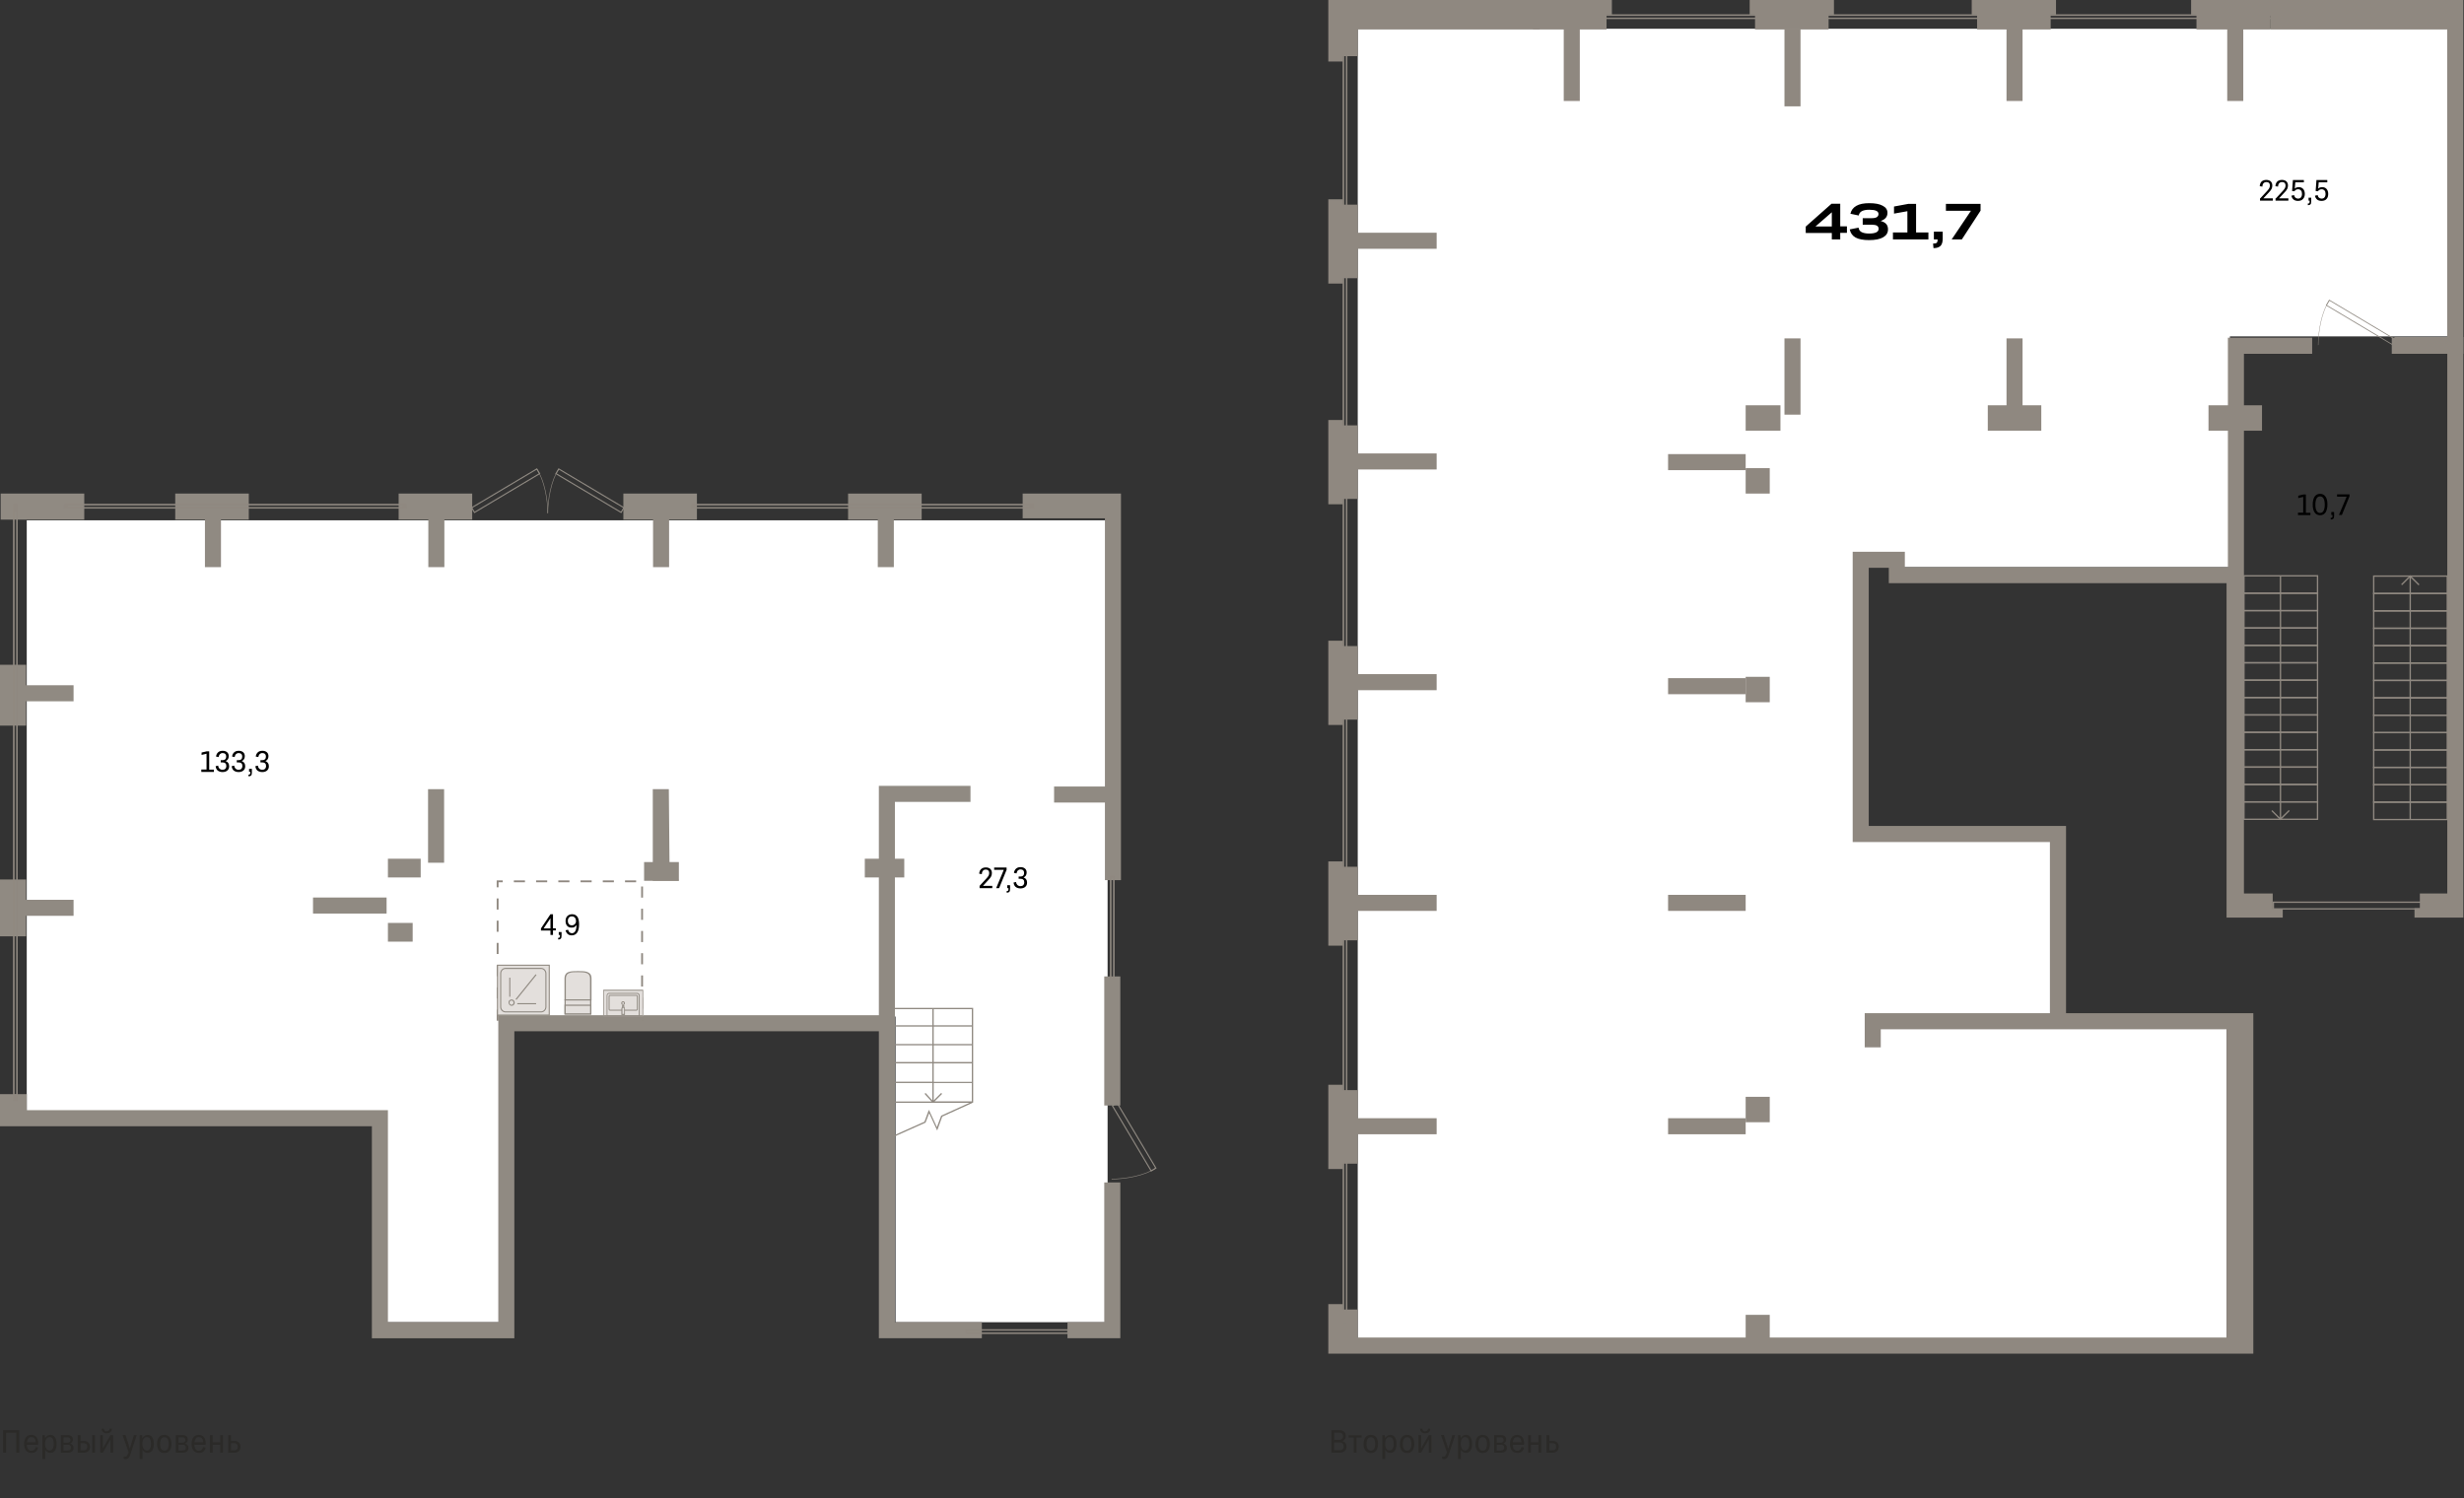 <?xml version="1.0" encoding="utf-8"?>
<!-- Generator: Adobe Illustrator 27.2.0, SVG Export Plug-In . SVG Version: 6.00 Build 0)  -->
<svg version="1.1" id="Layer_1" xmlns="http://www.w3.org/2000/svg" xmlns:xlink="http://www.w3.org/1999/xlink" x="0px" y="0px"
	 viewBox="0 0 1842 1120" style="enable-background:new 0 0 1842 1120;" xml:space="preserve">
<rect x="0" y="0" width="1842" height="1120" fill="#333333" stroke="none"/>
<g id="_x31_-1-2">
	<g id="_x31_-1-2_x5F_2">
		<g id="Group_2204">
			<path id="Vector_929" style="fill:#FFFFFF;" d="M20,389v441.5h269.5v158h84V760h296v228.5H828V389H20z"/>
			<g id="Union">
				<path style="fill:#908A82;" d="M838,369h-73.5v18.5H826V588h-38v12h38v58h12V369z"/>
				<path style="fill:#908A82;" d="M725.5,587.5H657V759H372.5v229.5H290V830H20v-12H0v24h278v158.5h106.5V771H657v229.5h77v-12h-65
					v-389h56.5V587.5z"/>
				<path style="fill:#908A82;" d="M837.5,1000.5V884h-12v104.5H798v12H837.5z"/>
				<path style="fill:#908A82;" d="M837.5,730v96.5h-12V730H837.5z"/>
				<path style="fill:#908A82;" d="M488,658.5V590h12l0.5,54.5l7,14H488z"/>
				<path style="fill:#908A82;" d="M320,590v55h12v-55H320z"/>
				<path style="fill:#908A82;" d="M234,671h55v12h-55V671z"/>
				<path style="fill:#908A82;" d="M19.5,657.5v15.2H55v12H19.5V700H0v-42.5H19.5z"/>
				<path style="fill:#908A82;" d="M19.5,512.2V497H0v45.5h19.5v-18.2H55v-12H19.5z"/>
				<path style="fill:#908A82;" d="M186,388.5h-20.8V424h-12v-35.5H131V369h55V388.5z"/>
				<path style="fill:#908A82;" d="M63,388.5V369H0.5l0,19.5H63z"/>
				<path style="fill:#908A82;" d="M353,388.5h-20.8V424h-12v-35.5H298V369h55V388.5z"/>
				<path style="fill:#908A82;" d="M500.2,388.5H521V369h-55v19.5h22.2V424h12V388.5z"/>
				<path style="fill:#908A82;" d="M689,388.5h-20.8V424h-12v-35.5H634V369h55V388.5z"/>
				<path style="fill:#908A82;" d="M290,642v14h24.5v-14H290z"/>
				<path style="fill:#908A82;" d="M290,690v14h18.5v-14H290z"/>
				<path style="fill:#908A82;" d="M481.5,644.5v14h26v-14H481.5z"/>
				<path style="fill:#908A82;" d="M646.5,642v14H676v-14H646.5z"/>
			</g>
			<path id="Vector" style="fill:#8F8880;stroke:#8F8880;stroke-width:0.5;stroke-miterlimit:22.926;" d="M799,994v3h-77v-3H799z
				 M798.1,996.4v-1.8h-75.3v1.8H798.1z"/>
			<path id="Vector_2" style="fill:#8F8880;stroke:#8F8880;stroke-width:0.5;stroke-miterlimit:22.926;" d="M830,655h3v77h-3V655z
				 M832.4,655.9h-1.8v75.3h1.8V655.9z"/>
			<path id="Vector_3" style="fill:#8F8880;stroke:#8F8880;stroke-width:0.5;stroke-miterlimit:22.926;" d="M773,377v3H517v-3H773z
				 M770,379.4v-1.8H519.6v1.8H770z"/>
			<path id="Vector_4" style="fill:#8F8880;stroke:#8F8880;stroke-width:0.5;stroke-miterlimit:22.926;" d="M304,377v3H48v-3H304z
				 M301,379.4v-1.8H50.6v1.8H301z"/>
			<path id="Vector_5" style="fill:#8F8880;stroke:#8F8880;stroke-width:0.5;stroke-miterlimit:22.926;" d="M10,377h3v446h-3
				L10,377z M12.4,382.3h-1.8l0,436.2h1.8V382.3z"/>
			<g id="Group_2203">
				<g id="Ð_xB4_Ð_xB2_Ð_xB5_Ñ_x80_Ñ_x8C__Ñ_x88_Ð_xB0_Ð_xB1_Ð_xBB_">
					<path id="Vector_26" style="fill:none;stroke:#908A82;stroke-width:0.407;" d="M409.5,383.7c0-10.1-2.5-24.7-8.2-33"/>
					<path id="Rectangle_4" style="fill:none;stroke:#908A82;stroke-width:0.814;" d="M354.7,383.1l-2.1-3.5l48.7-29l2.1,3.5
						L354.7,383.1z"/>
				</g>
				<g id="Ð_xB4_Ð_xB2_Ð_xB5_Ñ_x80_Ñ_x8C__Ñ_x88_Ð_xB0_Ð_xB1_Ð_xBB__x5F_2">
					<path id="Vector_26_x5F_2" style="fill:none;stroke:#908A82;stroke-width:0.407;" d="M409.5,383.7c0-10.1,2.5-24.7,8.2-33"/>
					<path id="Rectangle_4_x5F_2" style="fill:none;stroke:#908A82;stroke-width:0.814;" d="M464.3,383.1l2.1-3.5l-48.7-29
						l-2.1,3.5L464.3,383.1z"/>
				</g>
				<g id="Ð_xB4_Ð_xB2_Ð_xB5_Ñ_x80_Ñ_x8C__Ñ_x88_Ð_xB0_Ð_xB1_Ð_xBB__x5F_3">
					<path id="Vector_26_x5F_3" style="fill:none;stroke:#908A82;stroke-width:0.407;" d="M831,881.5c10.1,0,24.7-2.5,33-8.2"/>
					<path id="Rectangle_4_x5F_3" style="fill:none;stroke:#908A82;stroke-width:0.814;" d="M831.6,826.7l3.5-2.1l29,48.7l-3.5,2.1
						L831.6,826.7z"/>
				</g>
			</g>
			<path id="Vector_648__x28_Stroke_x29_" style="fill-rule:evenodd;clip-rule:evenodd;fill:#908A82;" d="M667.5,753.5h60v70.8
				l-23.1,10.5l-3.8,10.4l-6-13l-2.7,7.1l-24.4,10.9V753.5z M668.5,754.5v12H697v-12H668.5z M698,754.5v12h28.5v-12H698z
				 M726.5,767.5H698v13h28.5V767.5z M726.5,781.5H698V794h28.5V781.5z M726.5,795H698v13.8h28.5V795z M726.5,809.7H698v13l5.6-5.6
				l0.7,0.7l-5.6,5.6h27.8V809.7z M724.7,824.5h-56.2v24.2l22.6-10.1l3.3-8.9l6,13l3.2-8.6L724.7,824.5z M668.5,823.5h27.9l-5.2-5.7
				l0.7-0.7l5.1,5.6v-13h-28.5V823.5z M668.5,808.7H697V795h-28.5V808.7z M668.5,794H697v-12.5h-28.5V794z M668.5,780.5H697v-13
				h-28.5V780.5z"/>
			<path id="Vector_632" style="fill:none;stroke:#8F8880;stroke-width:1.385;stroke-dasharray:8.31,8.31;" d="M372,763.1V658.9
				h108v104.2"/>
			<g id="Ð_xBC_Ð_xB5_Ð_xB1_Ð_xB5_Ð_xBB_Ñ_x8C_">
				<g id="Ñ_x83_Ð_xBD_">
					<path id="Vector_6" style="fill-rule:evenodd;clip-rule:evenodd;fill:#E3DFDC;" d="M441.6,747.6h-19.1v-16c0-5,4.3-5.2,9.5-5.2
						h0.2c5.2,0,9.5,0.2,9.5,5.2V747.6z"/>
					<path id="Vector__x28_Stroke_x29_" style="fill-rule:evenodd;clip-rule:evenodd;fill:#908A82;" d="M442.1,748H422v-16.4
						c0-1.3,0.3-2.4,0.8-3.2c0.5-0.8,1.3-1.4,2.3-1.7c1.8-0.7,4.3-0.7,6.9-0.7h0.2c2.6,0,5.1,0,6.9,0.7c0.9,0.4,1.7,0.9,2.3,1.7
						c0.5,0.8,0.8,1.9,0.8,3.2V748z M441.1,747.1v-15.5c0-1.2-0.3-2.1-0.7-2.7c-0.4-0.6-1-1.1-1.8-1.4c-1.6-0.6-3.9-0.7-6.5-0.7H432
						c-2.6,0-4.9,0-6.5,0.7c-0.8,0.3-1.4,0.7-1.8,1.4c-0.4,0.6-0.7,1.5-0.7,2.7v15.5H441.1z"/>
					<path id="Vector_7" style="fill-rule:evenodd;clip-rule:evenodd;fill:#E3DFDC;" d="M441.6,747.6h-19.1v10.5h19.1V747.6z"/>
					<path id="Vector__x28_Stroke_x29__x5F_2" style="fill-rule:evenodd;clip-rule:evenodd;fill:#908A82;" d="M442.1,758.5H422
						v-11.4h20.1V758.5z M441.1,757.6V748h-18.2v9.6H441.1z"/>
					<path id="Vector_8" style="fill-rule:evenodd;clip-rule:evenodd;fill:#E3DFDC;" d="M441.6,751.5h-19.1v6.5h19.1V751.5z"/>
					<path id="Vector__x28_Stroke_x29__x5F_3" style="fill-rule:evenodd;clip-rule:evenodd;fill:#908A82;" d="M442.1,758.5H422v-7.4
						h20.1V758.5z M441.1,757.6V752h-18.2v5.6H441.1z"/>
				</g>
				<g id="Group_1375">
					<g id="Group_50">
						<path id="Vector_9" style="fill-rule:evenodd;clip-rule:evenodd;fill:#E3DFDC;" d="M451,740h29.8v19.7H451V740z"/>
						<path id="Vector__x28_Stroke_x29__x5F_4" style="fill-rule:evenodd;clip-rule:evenodd;fill:#908A82;" d="M451,759.7h29.8V740
							H451V759.7z M451.5,759v-18.3h28.8V759H451.5z"/>
						<path id="Vector_10" style="fill-rule:evenodd;clip-rule:evenodd;fill:#E3DFDC;" d="M476.4,742.6h-21.1
							c-0.8,0-1.5,0.7-1.5,1.6v15.2h24.1v-15.2C477.8,743.3,477.2,742.6,476.4,742.6z"/>
						<path id="Vector__x28_Stroke_x29__x5F_5" style="fill-rule:evenodd;clip-rule:evenodd;fill:#908A82;" d="M453.5,759.7h24.7
							v-15.5c0-1-0.8-1.9-1.8-1.9h-21.1c-1,0-1.8,0.9-1.8,1.9V759.7z M454.1,759v-14.8c0-0.6,0.5-1.2,1.1-1.2h21.1
							c0.6,0,1.2,0.6,1.2,1.2V759H454.1z"/>
						<path id="Vector_11" style="fill-rule:evenodd;clip-rule:evenodd;fill:#E3DFDC;" d="M456,755.1h19.8c0.3,0,0.6-0.2,0.6-0.6
							v-9.8c0-0.4-0.2-0.6-0.6-0.6H456c-0.3,0-0.6,0.2-0.6,0.6v9.8C455.3,754.9,455.6,755.1,456,755.1z"/>
						<path id="Vector__x28_Stroke_x29__x5F_6" style="fill-rule:evenodd;clip-rule:evenodd;fill:#908A82;" d="M455.7,754.7
							C455.7,754.7,455.7,754.7,455.7,754.7L455.7,754.7l0-9.9c0-0.1,0-0.2,0.1-0.2c0,0,0.1-0.1,0.2-0.1h19.8c0.1,0,0.1,0,0.2,0.1
							c0,0,0.1,0.1,0.1,0.2v9.8c0,0.1,0,0.2-0.1,0.2c0,0-0.1,0.1-0.2,0.1H456C455.9,754.8,455.8,754.8,455.7,754.7
							C455.7,754.7,455.7,754.7,455.7,754.7C455.7,754.7,455.7,754.7,455.7,754.7C455.7,754.7,455.7,754.7,455.7,754.7
							C455.7,754.7,455.7,754.7,455.7,754.7z M455.3,755.3c0.2,0.2,0.4,0.3,0.7,0.3h19.8c0.3,0,0.5-0.1,0.7-0.3
							c0.2-0.2,0.3-0.4,0.3-0.7v-9.8c0-0.3-0.1-0.5-0.3-0.7c-0.2-0.2-0.4-0.3-0.7-0.3H456c-0.3,0-0.5,0.1-0.7,0.3
							c-0.2,0.2-0.3,0.4-0.3,0.7v9.7C455,754.8,455.1,755.1,455.3,755.3z"/>
						<path id="Vector_12" style="fill-rule:evenodd;clip-rule:evenodd;fill:#E3DFDC;" d="M465.3,752h1v6.3h-1V752z"/>
						<path id="Vector__x28_Stroke_x29__x5F_7" style="fill-rule:evenodd;clip-rule:evenodd;fill:#908A82;" d="M465,758.6h1.7v-7
							H465V758.6z M465.6,757.9v-5.5h0.3v5.5H465.6z"/>
						<path id="Vector_13" style="fill-rule:evenodd;clip-rule:evenodd;fill:#E3DFDC;" d="M465.9,753.1c0.6,0,1,0.5,1,1.1v4.2h-2
							v-4.2C464.8,753.6,465.3,753.1,465.9,753.1z"/>
						<path id="Vector__x28_Stroke_x29__x5F_8" style="fill-rule:evenodd;clip-rule:evenodd;fill:#908A82;" d="M464.6,758.8h2.6
							v-4.6c0-0.8-0.6-1.4-1.4-1.4c-0.7,0-1.4,0.6-1.3,1.5V758.8z M465.3,758v-3.9l0,0c-0.1-0.3,0.2-0.7,0.6-0.7
							c0.4,0,0.7,0.3,0.7,0.7v3.9H465.3z"/>
						<path id="Vector_14" style="fill-rule:evenodd;clip-rule:evenodd;fill:#E3DFDC;" d="M466.8,750c0-0.6-0.5-1.1-1-1.1
							c-0.6,0-1,0.5-1,1.1c0,0.6,0.5,1.1,1,1.1C466.5,751.1,466.8,750.6,466.8,750z"/>
						<path id="Vector__x28_Stroke_x29__x5F_9" style="fill-rule:evenodd;clip-rule:evenodd;fill:#908A82;" d="M465.8,750.7
							c-0.4,0-0.7-0.3-0.7-0.7c0-0.4,0.3-0.7,0.7-0.7c0.4,0,0.7,0.3,0.7,0.7c0,0.2-0.1,0.4-0.2,0.5
							C466.2,750.6,466,750.7,465.8,750.7z M464.4,750c0,0.8,0.6,1.4,1.4,1.4c0.4,0,0.8-0.2,1-0.4c0.2-0.3,0.4-0.6,0.4-1
							c0-0.8-0.6-1.4-1.4-1.4C465,748.5,464.4,749.2,464.4,750z"/>
					</g>
				</g>
				<g id="Ð_xB4_Ñ_x83_Ñ_x88_Ð_xB5_Ð_xB2_Ð_xB0_Ñ_x8F_">
					<path id="Vector_15" style="fill-rule:evenodd;clip-rule:evenodd;fill:#E3DFDC;" d="M410.6,758.9v-37.3h-38.7v37.3H410.6z"/>
					<path id="Vector__x28_Stroke_x29__x5F_10" style="fill-rule:evenodd;clip-rule:evenodd;fill:#908A82;" d="M371.5,759.3v-38.1
						H411v38.1H371.5z M372.3,758.5h37.9V722h-37.9V758.5z"/>
					<path id="Vector_16" style="fill-rule:evenodd;clip-rule:evenodd;fill:#E3DFDC;" d="M374.3,752.7v-24.9c0-2.1,1.7-3.8,3.6-3.8
						h26.6c1.9,0,3.6,1.7,3.6,3.8v24.9c0,2.1-1.7,3.8-3.6,3.8h-26.6C375.9,756.5,374.3,754.9,374.3,752.7z"/>
					<path id="Vector__x28_Stroke_x29__x5F_11" style="fill-rule:evenodd;clip-rule:evenodd;fill:#908A82;" d="M374.7,752.7
						c0,1.9,1.5,3.4,3.2,3.4h26.6c1.7,0,3.2-1.4,3.2-3.4v-24.9c0-1.8-1.5-3.4-3.2-3.4h-26.6c-1.7,0-3.2,1.4-3.2,3.4V752.7z
						 M377.9,756.9c-2.2,0-4-1.8-4-4.2v-24.9c0-2.3,1.8-4.2,4-4.2h26.6c2.2,0,4,2,4,4.2v24.9c0,2.3-1.8,4.2-4,4.2H377.9z"/>
					<path id="Vector__x28_Stroke_x29__x5F_12" style="fill-rule:evenodd;clip-rule:evenodd;fill:#908A82;" d="M381.3,748.5
						c-0.3,0.3-0.4,0.6-0.4,1.1l0,0v0c0,0.8,0.7,1.6,1.5,1.6s1.5-0.8,1.5-1.6c0-0.9-0.7-1.6-1.5-1.6
						C382,748,381.6,748.2,381.3,748.5z M380.8,747.9c0.4-0.4,1-0.7,1.7-0.7c1.2,0,2.3,1.1,2.3,2.4c0,1.3-1.1,2.4-2.3,2.4
						c-1.2,0-2.3-1.1-2.3-2.4C380.1,748.9,380.3,748.3,380.8,747.9z"/>
					<path id="Vector__x28_Stroke_x29__x5F_13" style="fill-rule:evenodd;clip-rule:evenodd;fill:#908A82;" d="M386.7,750h14.1v0.8
						h-14.1V750z"/>
					<path id="Vector__x28_Stroke_x29__x5F_14" style="fill-rule:evenodd;clip-rule:evenodd;fill:#908A82;" d="M381.5,730.9v14.3
						h-0.8v-14.3H381.5z"/>
					<path id="Vector__x28_Stroke_x29__x5F_15" style="fill-rule:evenodd;clip-rule:evenodd;fill:#908A82;" d="M385.4,747l15-18.6
						l0.7,0.5l-15,18.6L385.4,747z"/>
				</g>
			</g>
		</g>
		<g id="Ñ_x80_Ð_xB0_Ð·Ð_xBC_Ð_xB5_Ñ_x80_Ñ_x8B_">
			<path id="_x31_33_x2C_3" d="M150.5,577v-1.7h3.9v-11.8l-3.7,0.9v-1.8l3.8-0.9h1.9v13.7h3.5v1.7H150.5z M171.3,572.8
				c0,1.4-0.4,2.4-1.3,3.2s-2.1,1.2-3.6,1.2c-1.5,0-2.7-0.4-3.6-1.1c-0.9-0.7-1.4-1.8-1.6-3.3l1.9-0.4c0.1,1,0.5,1.8,1,2.3
				c0.6,0.5,1.3,0.8,2.2,0.8c0.9,0,1.6-0.2,2.1-0.7c0.5-0.5,0.8-1.2,0.8-2.1c0-0.9-0.2-1.6-0.7-2c-0.5-0.5-1.2-0.7-2-0.7H165v-1.7
				h1.5c0.8,0,1.4-0.2,1.9-0.7c0.5-0.5,0.7-1.1,0.7-2c0-0.8-0.2-1.4-0.7-1.9c-0.5-0.5-1.1-0.7-2-0.7c-0.8,0-1.5,0.3-2,0.8
				c-0.5,0.5-0.8,1.3-1,2.2l-1.9-0.4c0.2-1.4,0.7-2.4,1.6-3.2c0.9-0.8,2-1.1,3.4-1.1c1.4,0,2.5,0.4,3.3,1.1c0.8,0.7,1.2,1.7,1.2,2.9
				c0,0.9-0.2,1.7-0.6,2.3c-0.4,0.6-1,1.1-1.7,1.4C170.4,569.6,171.3,570.9,171.3,572.8z M183.3,572.8c0,1.4-0.4,2.4-1.3,3.2
				c-0.9,0.8-2.1,1.2-3.6,1.2c-1.5,0-2.7-0.4-3.6-1.1c-0.9-0.7-1.4-1.8-1.6-3.3l1.9-0.4c0.1,1,0.5,1.8,1,2.3
				c0.6,0.5,1.3,0.8,2.2,0.8c0.9,0,1.6-0.2,2.1-0.7c0.5-0.5,0.8-1.2,0.8-2.1c0-0.9-0.2-1.6-0.7-2c-0.5-0.5-1.2-0.7-2-0.7H177v-1.7
				h1.5c0.8,0,1.4-0.2,1.9-0.7c0.5-0.5,0.7-1.1,0.7-2c0-0.8-0.2-1.4-0.7-1.9c-0.5-0.5-1.1-0.7-2-0.7c-0.8,0-1.5,0.3-2,0.8
				c-0.5,0.5-0.8,1.3-1,2.2l-1.9-0.4c0.2-1.4,0.7-2.4,1.6-3.2c0.9-0.8,2-1.1,3.4-1.1c1.4,0,2.5,0.4,3.3,1.1c0.8,0.7,1.2,1.7,1.2,2.9
				c0,0.9-0.2,1.7-0.6,2.3c-0.4,0.6-1,1.1-1.7,1.4C182.4,569.6,183.3,570.9,183.3,572.8z M186.2,574.8h2.1v2.8
				c0,1.1-0.2,1.8-0.6,2.2c-0.4,0.4-1,0.6-1.9,0.6l-0.1-1.2c0.5,0,0.9-0.1,1.1-0.3c0.2-0.2,0.3-0.6,0.3-1.2V577h-0.9V574.8z
				 M201,572.8c0,1.4-0.4,2.4-1.3,3.2c-0.9,0.8-2.1,1.2-3.6,1.2c-1.5,0-2.7-0.4-3.6-1.1c-0.9-0.7-1.4-1.8-1.6-3.3l1.9-0.4
				c0.1,1,0.5,1.8,1,2.3c0.6,0.5,1.3,0.8,2.2,0.8c0.9,0,1.6-0.2,2.1-0.7c0.5-0.5,0.8-1.2,0.8-2.1c0-0.9-0.2-1.6-0.7-2
				c-0.5-0.5-1.2-0.7-2-0.7h-1.5v-1.7h1.5c0.8,0,1.4-0.2,1.9-0.7c0.5-0.5,0.7-1.1,0.7-2c0-0.8-0.2-1.4-0.7-1.9
				c-0.5-0.5-1.1-0.7-2-0.7c-0.8,0-1.5,0.3-2,0.8c-0.5,0.5-0.8,1.3-1,2.2l-1.9-0.4c0.2-1.4,0.7-2.4,1.6-3.2c0.9-0.8,2-1.1,3.4-1.1
				c1.4,0,2.5,0.4,3.3,1.1c0.8,0.7,1.2,1.7,1.2,2.9c0,0.9-0.2,1.7-0.6,2.3c-0.4,0.6-1,1.1-1.7,1.4C200.1,569.6,201,570.9,201,572.8z
				"/>
			<path id="_x34__x2C_9" d="M413.4,699h-1.9v-3.3h-7.1v-1.6l7.1-10.6h1.9v10.5h2.1v1.6h-2.1V699z M406.4,694.1h5.1v-7.6
				L406.4,694.1z M417.7,696.8h2.1v2.8c0,1.1-0.2,1.8-0.6,2.2c-0.4,0.4-1,0.6-1.9,0.6l-0.1-1.2c0.5,0,0.9-0.1,1.1-0.3
				c0.2-0.2,0.3-0.6,0.3-1.2V699h-0.9V696.8z M432.9,691.1c0,2.7-0.5,4.7-1.4,6.1c-1,1.4-2.3,2.1-4.1,2.1c-1.2,0-2.2-0.3-3-1
				c-0.8-0.7-1.3-1.6-1.6-2.8l1.9-0.4c0.2,0.8,0.5,1.4,1,1.9c0.5,0.4,1.1,0.7,1.8,0.7c2.3,0,3.4-2.1,3.5-6.2
				c-0.4,0.6-0.9,1.1-1.5,1.5c-0.6,0.4-1.4,0.5-2.2,0.5c-1.4,0-2.5-0.4-3.3-1.3c-0.8-0.9-1.2-2.1-1.2-3.6c0-1.5,0.4-2.8,1.3-3.7
				c0.9-0.9,2.1-1.4,3.6-1.4c1.8,0,3.1,0.7,4,2C432.5,686.7,432.9,688.6,432.9,691.1z M427.5,685.1c-0.9,0-1.6,0.3-2.2,0.9
				c-0.5,0.6-0.8,1.4-0.8,2.4c0,1.1,0.3,1.9,0.8,2.5c0.5,0.6,1.3,0.9,2.2,0.9c0.9,0,1.6-0.3,2.2-0.9c0.6-0.6,0.9-1.3,0.9-2.2
				c0-1.1-0.3-2-0.8-2.6C429.2,685.4,428.4,685.1,427.5,685.1z"/>
			<path id="_x32_7_x2C_3" d="M732.3,662.3l5-5.4c0.8-0.9,1.4-1.6,1.7-2.2c0.3-0.6,0.5-1.3,0.5-2c0-0.8-0.2-1.4-0.7-1.9
				c-0.4-0.5-1.1-0.7-1.9-0.7c-0.9,0-1.6,0.3-2.1,0.9c-0.5,0.6-0.8,1.4-0.8,2.5l-2-0.3c0.1-1.5,0.6-2.7,1.5-3.5
				c0.9-0.8,2.1-1.2,3.5-1.2c1.4,0,2.5,0.4,3.3,1.1c0.8,0.8,1.2,1.8,1.2,3.1c0,1-0.2,1.8-0.6,2.6c-0.4,0.8-1.2,1.8-2.3,2.9l-3.8,4.1
				h7v1.7h-9.5V662.3z M752.5,650.3l-5.6,13.7h-2.2l5.7-13.7h-7.2v-1.7h9.3V650.3z M753,661.8h2.1v2.8c0,1.1-0.2,1.8-0.6,2.2
				c-0.4,0.4-1,0.6-1.9,0.6l-0.1-1.2c0.5,0,0.9-0.1,1.1-0.3c0.2-0.2,0.3-0.6,0.3-1.2V664H753V661.8z M767.8,659.8
				c0,1.4-0.4,2.4-1.3,3.2c-0.9,0.8-2.1,1.2-3.6,1.2c-1.5,0-2.7-0.4-3.6-1.1c-0.9-0.7-1.4-1.8-1.6-3.3l1.9-0.4c0.1,1,0.5,1.8,1,2.3
				c0.6,0.5,1.3,0.8,2.2,0.8c0.9,0,1.6-0.2,2.1-0.7c0.5-0.5,0.8-1.2,0.8-2.1c0-0.9-0.2-1.6-0.7-2c-0.5-0.5-1.2-0.7-2-0.7h-1.5v-1.7
				h1.5c0.8,0,1.4-0.2,1.9-0.7c0.5-0.5,0.7-1.1,0.7-2c0-0.8-0.2-1.4-0.7-1.9c-0.5-0.5-1.1-0.7-2-0.7c-0.8,0-1.5,0.3-2,0.8
				c-0.5,0.5-0.8,1.3-1,2.2l-1.9-0.4c0.2-1.4,0.7-2.4,1.6-3.2c0.9-0.8,2-1.1,3.4-1.1c1.4,0,2.5,0.4,3.3,1.1c0.8,0.7,1.2,1.7,1.2,2.9
				c0,0.9-0.2,1.7-0.6,2.3c-0.4,0.6-1,1.1-1.7,1.4C766.9,656.6,767.8,657.9,767.8,659.8z"/>
		</g>
	</g>
	<g id="_x31_-1-2_x5F_3">
		<path id="Vector_930" style="fill:#FFFFFF;" d="M1829.5,21.5H1018h-3v979h649.5V769h-132v-9.5V627h-147V424H1667V251.5h162.5V21.5
			z"/>
		<path id="Union_2" style="fill-rule:evenodd;clip-rule:evenodd;fill:#8F8880;" d="M1841.5,252H1790v12h39.5v404H1809v11h-4v7h24.5
			h11.5h0.5V252z"/>
		<rect id="Rectangle_467" x="1699.5" y="674.5" style="fill:none;stroke:#8F8880;" width="112" height="5"/>
		<g id="Group_2267">
			<rect id="Rectangle_357" x="1677.5" y="599.5" style="fill:none;stroke:#8F8880;" width="55" height="13"/>
			<rect id="Rectangle_358" x="1677.5" y="586.5" style="fill:none;stroke:#8F8880;" width="55" height="13"/>
			<rect id="Rectangle_359" x="1677.5" y="573.5" style="fill:none;stroke:#8F8880;" width="55" height="13"/>
			<rect id="Rectangle_360" x="1677.5" y="560.5" style="fill:none;stroke:#8F8880;" width="55" height="13"/>
			<rect id="Rectangle_361" x="1677.5" y="547.5" style="fill:none;stroke:#8F8880;" width="55" height="13"/>
			<rect id="Rectangle_362" x="1677.5" y="534.5" style="fill:none;stroke:#8F8880;" width="55" height="13"/>
			<rect id="Rectangle_363" x="1677.5" y="521.5" style="fill:none;stroke:#8F8880;" width="55" height="13"/>
			<rect id="Rectangle_364" x="1677.5" y="508.5" style="fill:none;stroke:#8F8880;" width="55" height="13"/>
			<rect id="Rectangle_365" x="1677.5" y="495.5" style="fill:none;stroke:#8F8880;" width="55" height="13"/>
			<rect id="Rectangle_366" x="1677.5" y="482.5" style="fill:none;stroke:#8F8880;" width="55" height="13"/>
			<rect id="Rectangle_367" x="1677.5" y="469.5" style="fill:none;stroke:#8F8880;" width="55" height="13"/>
			<rect id="Rectangle_368" x="1677.5" y="456.5" style="fill:none;stroke:#8F8880;" width="55" height="13"/>
			<rect id="Rectangle_369" x="1677.5" y="443.5" style="fill:none;stroke:#8F8880;" width="55" height="13"/>
			<rect id="Rectangle_370" x="1677.5" y="430.5" style="fill:none;stroke:#8F8880;" width="55" height="13"/>
			<path id="Vector_838__x28_Stroke_x29_" style="fill-rule:evenodd;clip-rule:evenodd;fill:#8F8880;" d="M1704.8,613.2l6.9-6.9
				l-0.7-0.7l-5.7,5.6V431h-1v180.3l-5.6-5.6l-0.7,0.7L1704.8,613.2z"/>
		</g>
		<g id="Group_2268">
			<rect id="Rectangle_357_x5F_2" x="1774.5" y="430.7" style="fill:none;stroke:#8F8880;" width="55" height="13"/>
			<rect id="Rectangle_358_x5F_2" x="1774.5" y="443.7" style="fill:none;stroke:#8F8880;" width="55" height="13"/>
			<rect id="Rectangle_359_x5F_2" x="1774.5" y="456.7" style="fill:none;stroke:#8F8880;" width="55" height="13"/>
			<rect id="Rectangle_360_x5F_2" x="1774.5" y="469.7" style="fill:none;stroke:#8F8880;" width="55" height="13"/>
			<rect id="Rectangle_361_x5F_2" x="1774.5" y="482.7" style="fill:none;stroke:#8F8880;" width="55" height="13"/>
			<rect id="Rectangle_362_x5F_2" x="1774.5" y="495.7" style="fill:none;stroke:#8F8880;" width="55" height="13"/>
			<rect id="Rectangle_363_x5F_2" x="1774.5" y="508.7" style="fill:none;stroke:#8F8880;" width="55" height="13"/>
			<rect id="Rectangle_364_x5F_2" x="1774.5" y="521.7" style="fill:none;stroke:#8F8880;" width="55" height="13"/>
			<rect id="Rectangle_365_x5F_2" x="1774.5" y="534.7" style="fill:none;stroke:#8F8880;" width="55" height="13"/>
			<rect id="Rectangle_366_x5F_2" x="1774.5" y="547.7" style="fill:none;stroke:#8F8880;" width="55" height="13"/>
			<rect id="Rectangle_367_x5F_2" x="1774.5" y="560.7" style="fill:none;stroke:#8F8880;" width="55" height="13"/>
			<rect id="Rectangle_368_x5F_2" x="1774.5" y="573.7" style="fill:none;stroke:#8F8880;" width="55" height="13"/>
			<rect id="Rectangle_369_x5F_2" x="1774.5" y="586.7" style="fill:none;stroke:#8F8880;" width="55" height="13"/>
			<rect id="Rectangle_370_x5F_2" x="1774.5" y="599.7" style="fill:none;stroke:#8F8880;" width="55" height="13"/>
			<path id="Vector_838__x28_Stroke_x29__x5F_2" style="fill-rule:evenodd;clip-rule:evenodd;fill:#8F8880;" d="M1801.8,430l6.9,6.9
				l-0.7,0.7l-5.7-5.6v180.3h-1V431.9l-5.6,5.6l-0.7-0.7L1801.8,430z"/>
		</g>
		<g id="Vector_17">
			<path style="fill:#8F8880;" d="M1331,303h-26v19h26V303z"/>
			<path style="fill:#8F8880;" d="M1305,350h18v19h-18V350z"/>
			<path style="fill:#8F8880;" d="M1305,506h18v19h-18V506z"/>
			<path style="fill:#8F8880;" d="M1323,820h-18v19h18V820z"/>
			<path style="fill:#8F8880;" d="M1305,983h18v19h-18V983z"/>
			<path style="fill:#8F8880;" d="M1486,303h40v19h-40V303z"/>
			<path style="fill:#8F8880;" d="M1691,303h-40v19h40V303z"/>
			<path style="fill:#8F8880;" d="M1205,0v11h-4v11h-55V11h-4V0H1205z"/>
			<path style="fill:#8F8880;" d="M1829.5,252.5V22H1697V11h-4V0h148.5v264.5H1788v-12H1829.5z"/>
			<path style="fill:#8F8880;" d="M1728.5,252.5v12h-51V668h21.5v11.5h7.5v6.5h-42V436H1412v-11.5h-15v193h147.5v140h140V1012H993
				v-37h11v4h11v21h649.5V769.5H1406V783h-12v-25.5h138.5v-128H1385v-217h39V424h241.5V252.5H1728.5z"/>
			<path style="fill:#8F8880;" d="M1500,310v-57h12v57H1500z"/>
			<path style="fill:#8F8880;" d="M1334,253v57h12v-57H1334z"/>
			<path style="fill:#8F8880;" d="M1305,351.5h-58v-12h58V351.5z"/>
			<path style="fill:#8F8880;" d="M1015,153v21h59v12h-59v22h-11v4h-11v-63h11v4H1015z"/>
			<path style="fill:#8F8880;" d="M1015,339v-21h-11v-4h-11v63h11v-4h11v-22h59v-12H1015z"/>
			<path style="fill:#8F8880;" d="M1015,483v21h59v12h-59v22h-11v4h-11v-63h11v4H1015z"/>
			<path style="fill:#8F8880;" d="M1015,669v-21h-11v-4h-11v63h11v-4h11v-22h59v-12H1015z"/>
			<path style="fill:#8F8880;" d="M1015,815v21h59v12h-59v22h-11v4h-11v-63h11v4H1015z"/>
			<path style="fill:#8F8880;" d="M1305,519h-58v-12h58V519z"/>
			<path style="fill:#8F8880;" d="M1247,681h58v-12h-58V681z"/>
			<path style="fill:#8F8880;" d="M1305,848h-58v-12h58V848z"/>
			<path style="fill:#8F8880;" d="M1371,11V0h-63v11h4v11h55V11H1371z"/>
			<path style="fill:#8F8880;" d="M1537,0v11h-4v11h-55V11h-4V0H1537z"/>
			<path style="fill:#8F8880;" d="M1701,11V0h-63v11h4v11h55V11H1701z"/>
			<path style="fill:#8F8880;" d="M1015,42V22h136V11h4V0H993v46h11v-4H1015z"/>
			<path style="fill:#8F8880;" d="M1334,21.5v58h12v-58H1334z"/>
			<path style="fill:#8F8880;" d="M1500,75.5v-57h12v57H1500z"/>
			<path style="fill:#8F8880;" d="M1665,75.5v-57h12v57H1665z"/>
			<path style="fill:#8F8880;" d="M1169,75.5v-57h12v57H1169z"/>
		</g>
		<path id="Vector_18" style="fill:#8F8880;stroke:#8F8880;stroke-width:0.5;stroke-miterlimit:22.926;" d="M1785,14v-3l-726,0v3
			L1785,14z M1782,11.6v1.8l-720.5,0v-1.8L1782,11.6z"/>
		<path id="Vector_19" style="fill:#8F8880;stroke:#8F8880;stroke-width:0.5;stroke-miterlimit:22.926;" d="M1007,34h-3v955h3V34z
			 M1004.6,37.9h1.8v947.7h-1.8V37.9z"/>
		<g id="Ð_xB4_Ð_xB2_Ð_xB5_Ñ_x80_Ñ_x8C__Ñ_x88_Ð_xB0_Ð_xB1_Ð_xBB__x5F_4">
			<path id="Vector_26_x5F_4" style="fill:none;stroke:#908A82;stroke-width:0.3;" d="M1733,258c0-10.2,2.5-24.9,8.3-33.2"/>
			<path id="Rectangle_4_x5F_4" style="fill:none;stroke:#908A82;stroke-width:0.6;" d="M1788.4,257.6l2.2-3.8l-49.3-29.4l-2.2,3.8
				L1788.4,257.6z"/>
		</g>
		<path id="_x34_31_x2C_7" d="M1375.7,179h-6.3v-4.8h-19.5v-4.8l19.3-17.1h6.5v16.9h5v4.9h-5V179z M1357.2,169.3h12.2v-10.6
			L1357.2,169.3z M1411.4,171.5c0,2.6-1.2,4.5-3.6,5.9c-2.4,1.4-5.9,2.1-10.5,2.1c-4.4,0-7.7-0.6-10.1-1.9c-2.4-1.3-3.8-3.3-4.4-6.1
			l6.6-1.3c0.2,1.5,0.9,2.6,2.2,3.3c1.3,0.7,3.2,1.1,5.7,1.1c4.7,0,7.1-1.2,7.1-3.5c0-2.1-1.6-3.1-4.9-3.1h-7v-4.9h7
			c1.6,0,2.8-0.3,3.6-0.8c0.8-0.6,1.2-1.3,1.2-2.3c0-2.2-2.3-3.2-7-3.2c-2.4,0-4.2,0.4-5.5,1.1c-1.3,0.7-2,1.8-2.3,3.2l-6.2-1.3
			c0.6-2.6,2-4.5,4.4-5.9s5.6-2,9.7-2c4.3,0,7.7,0.6,10,1.9c2.4,1.2,3.6,3,3.6,5.3c0,3-1.7,5-5.1,6.1c1.8,0.5,3.2,1.2,4.1,2.2
			C1411,168.5,1411.4,169.8,1411.4,171.5z M1415.1,179v-5.2h10.8v-15.9l-10,1.8v-5.3l10.8-2h5.7v21.4h9.2v5.2H1415.1z M1445.8,173.2
			h6.5v5.1c0,2.5-0.5,4.4-1.6,5.5s-2.8,1.7-5.3,1.7l-0.3-3.4c1.4,0,2.3-0.2,2.7-0.6c0.5-0.4,0.7-1.3,0.7-2.5h-2.8V173.2z
			 M1480.6,157.5l-14,21.5h-7.6l14.4-21.4h-18.7v-5.2h25.9V157.5z"/>
		<path id="_x32_25_x2C_5" d="M1689.7,148.3l5-5.4c0.8-0.9,1.4-1.6,1.7-2.2c0.3-0.6,0.5-1.3,0.5-2c0-0.8-0.2-1.4-0.7-1.9
			c-0.4-0.5-1.1-0.7-1.9-0.7c-0.9,0-1.6,0.3-2.2,0.9c-0.5,0.6-0.8,1.4-0.8,2.5l-2-0.3c0.1-1.5,0.6-2.7,1.4-3.5
			c0.9-0.8,2.1-1.2,3.5-1.2c1.4,0,2.5,0.4,3.3,1.1c0.8,0.8,1.2,1.8,1.2,3.1c0,1-0.2,1.8-0.6,2.6c-0.4,0.8-1.2,1.8-2.3,2.9l-3.8,4.1
			h7.1v1.7h-9.6V148.3z M1701.4,148.3l5-5.4c0.8-0.9,1.4-1.6,1.7-2.2c0.3-0.6,0.5-1.3,0.5-2c0-0.8-0.2-1.4-0.7-1.9
			c-0.4-0.5-1.1-0.7-1.9-0.7c-0.9,0-1.6,0.3-2.2,0.9c-0.5,0.6-0.8,1.4-0.8,2.5l-2-0.3c0.1-1.5,0.6-2.7,1.4-3.5
			c0.9-0.8,2.1-1.2,3.5-1.2c1.4,0,2.5,0.4,3.3,1.1c0.8,0.8,1.2,1.8,1.2,3.1c0,1-0.2,1.8-0.6,2.6c-0.4,0.8-1.2,1.8-2.3,2.9l-3.8,4.1
			h7v1.7h-9.6V148.3z M1717.9,150.2c-1.3,0-2.4-0.3-3.3-1c-0.8-0.7-1.4-1.6-1.6-2.9l2-0.4c0.2,0.8,0.5,1.5,1,1.9
			c0.5,0.4,1.2,0.7,1.9,0.7c0.9,0,1.7-0.3,2.2-0.9c0.5-0.6,0.8-1.5,0.8-2.6c0-1.1-0.2-2-0.8-2.6s-1.2-0.9-2.1-0.9
			c-1.2,0-2.1,0.5-2.8,1.5l-1.7-0.2l0.6-8.2h8.2v1.7h-6.4l-0.4,4.7c0.8-0.7,1.8-1.1,3-1.1c1.4,0,2.5,0.5,3.3,1.4
			c0.8,0.9,1.2,2.2,1.2,3.7c0,1.6-0.5,2.9-1.4,3.8C1720.7,149.8,1719.4,150.2,1717.9,150.2z M1725.7,147.8h2.1v2.8
			c0,1.1-0.2,1.8-0.6,2.2c-0.4,0.4-1,0.6-1.9,0.6l-0.1-1.2c0.5,0,0.9-0.1,1.1-0.3c0.2-0.2,0.3-0.6,0.3-1.2V150h-0.8V147.8z
			 M1735.5,150.2c-1.3,0-2.4-0.3-3.3-1c-0.8-0.7-1.4-1.6-1.6-2.9l2-0.4c0.2,0.8,0.5,1.5,1,1.9c0.5,0.4,1.2,0.7,1.9,0.7
			c1,0,1.7-0.3,2.2-0.9c0.5-0.6,0.8-1.5,0.8-2.6c0-1.1-0.2-2-0.8-2.6s-1.2-0.9-2.1-0.9c-1.2,0-2.1,0.5-2.8,1.5l-1.7-0.2l0.6-8.2h8.1
			v1.7h-6.4l-0.4,4.7c0.8-0.7,1.8-1.1,3-1.1c1.4,0,2.5,0.5,3.3,1.4c0.8,0.9,1.2,2.2,1.2,3.7c0,1.6-0.4,2.9-1.3,3.8
			C1738.3,149.8,1737,150.2,1735.5,150.2z"/>
		<path id="_x31_0_x2C_7" d="M1717.9,385v-1.7h3.9v-11.8l-3.7,0.9v-1.8l3.8-0.9h1.9v13.7h3.4v1.7H1717.9z M1734.4,385.2
			c-1.8,0-3.1-0.7-4.1-2.1c-0.9-1.4-1.4-3.3-1.4-5.9c0-2.5,0.5-4.5,1.4-5.9c1-1.4,2.3-2.1,4.1-2.1c1.8,0,3.1,0.7,4.1,2.1
			c1,1.4,1.4,3.3,1.4,5.9c0,2.5-0.5,4.5-1.4,5.9C1737.5,384.5,1736.2,385.2,1734.4,385.2z M1734.4,383.5c1.1,0,2-0.5,2.6-1.6
			c0.6-1.1,0.9-2.6,0.9-4.6s-0.3-3.6-0.9-4.6c-0.6-1-1.4-1.6-2.6-1.6c-1.1,0-2,0.5-2.6,1.6c-0.6,1-0.9,2.6-0.9,4.6s0.3,3.6,0.9,4.6
			C1732.4,383,1733.3,383.5,1734.4,383.5z M1742.8,382.8h2.1v2.8c0,1.1-0.2,1.8-0.6,2.2c-0.4,0.4-1,0.6-1.9,0.6l-0.1-1.2
			c0.5,0,0.9-0.1,1.1-0.3c0.2-0.2,0.3-0.6,0.3-1.2V385h-0.9V382.8z M1756.3,371.3l-5.6,13.7h-2.2l5.8-13.7h-7.2v-1.7h9.3V371.3z"/>
	</g>
	
		<path id="Ð_x9F_Ð_xB5_Ñ_x80_Ð_xB2_Ñ_x8B_Ð_xB9__Ñ_x83_Ñ_x80_Ð_xBE_Ð_xB2_Ð_xB5_Ð_xBD_Ñ_x8C_" style="fill:#2B2A28;" d="
		M2.3,1086v-16.8h12.1v16.8h-2.2v-14.9H4.5v14.9H2.3z M23.5,1086.2c-1.8,0-3.1-0.6-4.1-1.8c-0.9-1.2-1.4-2.9-1.4-5
		c0-2.1,0.5-3.7,1.4-4.9c0.9-1.2,2.3-1.8,4-1.8c1.6,0,2.9,0.6,3.8,1.7c0.9,1.1,1.4,2.6,1.4,4.6c0,0.2,0,0.6-0.1,1.1h-8.4
		c0.1,3,1.2,4.5,3.4,4.5c1.7,0,2.8-0.9,3.1-2.7l1.9,0.3c-0.3,1.3-0.8,2.3-1.7,3.1C26.1,1085.9,25,1086.2,23.5,1086.2z M23.5,1074.4
		c-1,0-1.8,0.3-2.3,1c-0.5,0.7-0.9,1.7-1,2.9h6.5c0-1.2-0.3-2.2-0.9-2.9C25.2,1074.7,24.4,1074.4,23.5,1074.4z M37.6,1086.2
		c-0.8,0-1.6-0.2-2.2-0.6c-0.7-0.4-1.2-1-1.6-1.7v6.9h-2.1v-17.9h1.8l0.2,2.4c0.4-0.8,1-1.5,1.6-1.9c0.7-0.5,1.5-0.7,2.3-0.7
		c1.5,0,2.6,0.6,3.5,1.8c0.8,1.2,1.2,2.9,1.2,4.9c0,2.1-0.4,3.8-1.2,5C40.3,1085.6,39.1,1086.2,37.6,1086.2z M37,1084.4
		c1,0,1.8-0.4,2.4-1.3c0.5-0.9,0.8-2.1,0.8-3.7c0-1.6-0.3-2.8-0.8-3.7c-0.5-0.9-1.3-1.3-2.4-1.3c-1,0-1.8,0.5-2.4,1.4
		c-0.6,0.9-0.9,2.1-0.9,3.6c0,1.5,0.3,2.6,0.9,3.6C35.2,1084,36,1084.4,37,1084.4z M45.5,1086v-13.1h5.2c1.2,0,2.1,0.3,2.8,0.9
		c0.7,0.6,1,1.4,1,2.4c0,0.8-0.2,1.4-0.6,1.9c-0.4,0.5-0.9,0.9-1.5,1.1c0.8,0.2,1.4,0.6,1.9,1.2c0.5,0.6,0.7,1.3,0.7,2.1
		c0,1.1-0.4,2-1.1,2.6c-0.7,0.6-1.7,0.9-3,0.9H45.5z M50.5,1074.6h-3v4h3c0.6,0,1.2-0.2,1.6-0.5c0.4-0.4,0.6-0.9,0.6-1.5
		c0-0.6-0.2-1.1-0.6-1.4C51.7,1074.7,51.2,1074.6,50.5,1074.6z M50.6,1080.1h-3.1v4.3h3.2c0.7,0,1.3-0.2,1.7-0.5
		c0.4-0.3,0.6-0.9,0.6-1.6c0-0.7-0.2-1.3-0.7-1.7C51.9,1080.2,51.3,1080.1,50.6,1080.1z M68.9,1086v-13.1H71v13.1H68.9z M58.1,1086
		v-13.1h2.1v4.4H63c1.3,0,2.4,0.4,3.1,1.2c0.8,0.8,1.2,1.8,1.2,3.2c0,1.3-0.4,2.4-1.2,3.1c-0.8,0.8-1.8,1.2-3.1,1.2H58.1z
		 M62.6,1078.9h-2.4v5.4h2.4c0.8,0,1.5-0.2,1.9-0.7c0.5-0.5,0.7-1.1,0.7-2c0-0.9-0.2-1.6-0.7-2C64,1079.2,63.4,1078.9,62.6,1078.9z
		 M81.9,1068.1h1.7c0,1.1-0.3,1.9-1,2.5c-0.7,0.6-1.6,0.9-2.8,0.9c-1.2,0-2.1-0.3-2.8-0.9c-0.7-0.6-1-1.4-1-2.5h1.7
		c0,0.7,0.2,1.2,0.5,1.5c0.4,0.4,0.9,0.5,1.5,0.5c0.6,0,1.2-0.2,1.5-0.5C81.8,1069.2,81.9,1068.7,81.9,1068.1z M74.9,1086v-13.1h2
		v9.9l5.7-9.9h2v13.1h-2v-9.9l-5.7,9.9H74.9z M100.1,1072.9h2.1l-4.7,14.4c-0.4,1.3-0.9,2.3-1.5,2.8c-0.6,0.6-1.3,0.8-2.3,0.8
		c-0.4,0-0.8-0.1-1.2-0.2l-0.1-1.7c0.3,0.1,0.6,0.1,0.9,0.1c0.7,0,1.2-0.2,1.5-0.6c0.3-0.4,0.7-1.1,1.1-2.2l0.2-0.5l-4.5-13h2.2
		l3.3,10.2L100.1,1072.9z M110.3,1086.2c-0.8,0-1.6-0.2-2.2-0.6c-0.7-0.4-1.2-1-1.6-1.7v6.9h-2.1v-17.9h1.8l0.2,2.4
		c0.4-0.8,1-1.5,1.6-1.9c0.7-0.5,1.5-0.7,2.3-0.7c1.5,0,2.6,0.6,3.5,1.8c0.8,1.2,1.2,2.9,1.2,4.9c0,2.1-0.4,3.8-1.2,5
		C112.9,1085.6,111.8,1086.2,110.3,1086.2z M109.7,1084.4c1,0,1.8-0.4,2.4-1.3c0.5-0.9,0.8-2.1,0.8-3.7c0-1.6-0.3-2.8-0.8-3.7
		c-0.5-0.9-1.3-1.3-2.4-1.3c-1,0-1.8,0.5-2.4,1.4c-0.6,0.9-0.9,2.1-0.9,3.6c0,1.5,0.3,2.6,0.9,3.6
		C107.9,1084,108.7,1084.4,109.7,1084.4z M126.8,1084.5c-0.9,1.2-2.2,1.8-4,1.8c-1.7,0-3.1-0.6-4-1.8c-0.9-1.2-1.4-2.8-1.4-5
		c0-2.1,0.5-3.8,1.4-5c0.9-1.2,2.2-1.8,4-1.8c1.7,0,3.1,0.6,4,1.8c0.9,1.2,1.4,2.8,1.4,5C128.2,1081.6,127.8,1083.3,126.8,1084.5z
		 M122.9,1084.5c2.1,0,3.2-1.7,3.2-5s-1.1-5-3.2-5c-2.1,0-3.2,1.7-3.2,5S120.7,1084.5,122.9,1084.5z M131.4,1086v-13.1h5.2
		c1.2,0,2.1,0.3,2.8,0.9c0.7,0.6,1,1.4,1,2.4c0,0.8-0.2,1.4-0.6,1.9c-0.4,0.5-0.9,0.9-1.5,1.1c0.8,0.2,1.4,0.6,1.9,1.2
		c0.5,0.6,0.7,1.3,0.7,2.1c0,1.1-0.4,2-1.1,2.6c-0.7,0.6-1.7,0.9-3,0.9H131.4z M136.4,1074.6h-3v4h3c0.6,0,1.2-0.2,1.6-0.5
		c0.4-0.4,0.6-0.9,0.6-1.5c0-0.6-0.2-1.1-0.6-1.4C137.6,1074.7,137,1074.6,136.4,1074.6z M136.5,1080.1h-3.1v4.3h3.2
		c0.7,0,1.3-0.2,1.7-0.5c0.4-0.3,0.6-0.9,0.6-1.6c0-0.7-0.2-1.3-0.7-1.7C137.8,1080.2,137.2,1080.1,136.5,1080.1z M148.7,1086.2
		c-1.8,0-3.1-0.6-4.1-1.8c-0.9-1.2-1.4-2.9-1.4-5c0-2.1,0.5-3.7,1.4-4.9c0.9-1.2,2.3-1.8,4-1.8c1.6,0,2.9,0.6,3.8,1.7
		c0.9,1.1,1.4,2.6,1.4,4.6c0,0.2,0,0.6-0.1,1.1h-8.4c0.1,3,1.2,4.5,3.4,4.5c1.7,0,2.8-0.9,3.1-2.7l1.9,0.3c-0.3,1.3-0.8,2.3-1.7,3.1
		C151.3,1085.9,150.2,1086.2,148.7,1086.2z M148.7,1074.4c-1,0-1.8,0.3-2.3,1c-0.5,0.7-0.9,1.7-1,2.9h6.5c0-1.2-0.3-2.2-0.9-2.9
		C150.4,1074.7,149.6,1074.4,148.7,1074.4z M156.9,1086v-13.1h2.1v5.4h5.6v-5.4h2.1v13.1h-2.1v-5.9H159v5.9H156.9z M170.6,1086
		v-13.1h2.1v4.4h2.8c1.3,0,2.4,0.4,3.1,1.2c0.8,0.8,1.2,1.8,1.2,3.2c0,1.3-0.4,2.4-1.2,3.1c-0.8,0.8-1.8,1.2-3.1,1.2H170.6z
		 M175.1,1078.9h-2.4v5.4h2.4c0.8,0,1.5-0.2,1.9-0.7c0.5-0.5,0.7-1.1,0.7-2c0-0.9-0.2-1.6-0.7-2
		C176.5,1079.2,175.9,1078.9,175.1,1078.9z"/>
	
		<path id="Ð_x92_Ñ_x82_Ð_xBE_Ñ_x80_Ð_xBE_Ð_xB9__Ñ_x83_Ñ_x80_Ð_xBE_Ð_xB2_Ð_xB5_Ð_xBD_Ñ_x8C_" style="fill:#2B2A28;" d="
		M995.3,1086v-16.8h6c1.5,0,2.7,0.4,3.5,1.1s1.3,1.8,1.3,3.2c0,0.9-0.2,1.7-0.7,2.4c-0.4,0.7-1.1,1.2-1.9,1.4c1,0.3,1.8,0.8,2.3,1.5
		s0.8,1.6,0.8,2.7c0,1.4-0.4,2.5-1.3,3.3c-0.9,0.8-2.1,1.2-3.7,1.2H995.3z M1001.1,1071h-3.6v5.5h3.6c0.9,0,1.6-0.2,2.1-0.8
		c0.5-0.5,0.8-1.2,0.8-2c0-0.9-0.2-1.6-0.8-2C1002.8,1071.2,1002,1071,1001.1,1071z M1001.3,1078.4h-3.9v5.8h4c1,0,1.8-0.2,2.3-0.7
		c0.5-0.5,0.8-1.2,0.8-2.1c0-0.9-0.3-1.7-0.9-2.2C1003.1,1078.6,1002.3,1078.4,1001.3,1078.4z M1012,1086v-11.3h-3.8v-1.7h9.7v1.7
		h-3.8v11.3H1012z M1028.8,1084.5c-0.9,1.2-2.2,1.8-4,1.8s-3-0.6-4-1.8c-0.9-1.2-1.4-2.8-1.4-5c0-2.1,0.5-3.8,1.4-5
		c0.9-1.2,2.2-1.8,4-1.8s3.1,0.6,4,1.8c0.9,1.2,1.4,2.8,1.4,5C1030.2,1081.6,1029.7,1083.3,1028.8,1084.5z M1024.8,1084.5
		c2.2,0,3.2-1.7,3.2-5s-1.1-5-3.2-5c-2.1,0-3.2,1.7-3.2,5S1022.7,1084.5,1024.8,1084.5z M1039.3,1086.2c-0.8,0-1.6-0.2-2.2-0.6
		c-0.7-0.4-1.2-1-1.6-1.7v6.9h-2.1v-17.9h1.8l0.2,2.4c0.4-0.8,1-1.5,1.6-1.9c0.7-0.5,1.5-0.7,2.3-0.7c1.5,0,2.6,0.6,3.5,1.8
		c0.8,1.2,1.2,2.9,1.2,4.9c0,2.1-0.4,3.8-1.2,5C1042,1085.6,1040.8,1086.2,1039.3,1086.2z M1038.7,1084.4c1,0,1.8-0.4,2.4-1.3
		c0.5-0.9,0.8-2.1,0.8-3.7c0-1.6-0.3-2.8-0.8-3.7c-0.6-0.9-1.3-1.3-2.4-1.3c-1,0-1.8,0.5-2.4,1.4c-0.6,0.9-0.8,2.1-0.8,3.6
		c0,1.5,0.3,2.6,0.8,3.6C1036.9,1084,1037.7,1084.4,1038.7,1084.4z M1055.9,1084.5c-0.9,1.2-2.2,1.8-4,1.8c-1.7,0-3.1-0.6-4-1.8
		c-0.9-1.2-1.4-2.8-1.4-5c0-2.1,0.5-3.8,1.4-5c0.9-1.2,2.2-1.8,4-1.8c1.7,0,3,0.6,4,1.8c0.9,1.2,1.4,2.8,1.4,5
		C1057.2,1081.6,1056.8,1083.3,1055.9,1084.5z M1051.9,1084.5c2.2,0,3.2-1.7,3.2-5s-1.1-5-3.2-5c-2.1,0-3.2,1.7-3.2,5
		S1049.8,1084.5,1051.9,1084.5z M1067.5,1068.1h1.7c0,1.1-0.3,1.9-1,2.5c-0.7,0.6-1.6,0.9-2.8,0.9c-1.2,0-2.1-0.3-2.8-0.9
		c-0.7-0.6-1-1.4-1-2.5h1.7c0,0.7,0.2,1.2,0.5,1.5c0.4,0.4,0.9,0.5,1.5,0.5c0.6,0,1.1-0.2,1.5-0.5
		C1067.3,1069.2,1067.5,1068.7,1067.5,1068.1z M1060.4,1086v-13.1h2v9.9l5.7-9.9h2v13.1h-2v-9.9l-5.7,9.9H1060.4z M1085.7,1072.9
		h2.1l-4.7,14.4c-0.4,1.3-0.9,2.3-1.5,2.8c-0.6,0.6-1.3,0.8-2.3,0.8c-0.4,0-0.8-0.1-1.2-0.2l-0.1-1.7c0.2,0.1,0.6,0.1,0.9,0.1
		c0.7,0,1.2-0.2,1.5-0.6c0.3-0.4,0.7-1.1,1.1-2.2l0.2-0.5l-4.5-13h2.2l3.3,10.2L1085.7,1072.9z M1095.9,1086.2
		c-0.8,0-1.6-0.2-2.2-0.6c-0.7-0.4-1.2-1-1.6-1.7v6.9h-2.1v-17.9h1.8l0.2,2.4c0.4-0.8,1-1.5,1.6-1.9c0.7-0.5,1.5-0.7,2.3-0.7
		c1.5,0,2.6,0.6,3.4,1.8c0.8,1.2,1.2,2.9,1.2,4.9c0,2.1-0.4,3.8-1.2,5C1098.5,1085.6,1097.3,1086.2,1095.9,1086.2z M1095.2,1084.4
		c1,0,1.8-0.4,2.4-1.3c0.6-0.9,0.8-2.1,0.8-3.7c0-1.6-0.3-2.8-0.8-3.7c-0.5-0.9-1.3-1.3-2.4-1.3c-1,0-1.8,0.5-2.3,1.4
		c-0.6,0.9-0.9,2.1-0.9,3.6c0,1.5,0.3,2.6,0.9,3.6C1093.4,1084,1094.2,1084.4,1095.2,1084.4z M1112.4,1084.5c-0.9,1.2-2.2,1.8-4,1.8
		c-1.7,0-3.1-0.6-4-1.8c-0.9-1.2-1.4-2.8-1.4-5c0-2.1,0.5-3.8,1.4-5c0.9-1.2,2.2-1.8,4-1.8c1.7,0,3,0.6,4,1.8c0.9,1.2,1.4,2.8,1.4,5
		C1113.8,1081.6,1113.3,1083.3,1112.4,1084.5z M1108.4,1084.5c2.1,0,3.2-1.7,3.2-5s-1.1-5-3.2-5c-2.1,0-3.2,1.7-3.2,5
		S1106.3,1084.5,1108.4,1084.5z M1117,1086v-13.1h5.2c1.2,0,2.1,0.3,2.8,0.9c0.7,0.6,1,1.4,1,2.4c0,0.8-0.2,1.4-0.6,1.9
		c-0.4,0.5-0.9,0.9-1.5,1.1c0.8,0.2,1.4,0.6,1.9,1.2c0.5,0.6,0.7,1.3,0.7,2.1c0,1.1-0.4,2-1.1,2.6s-1.7,0.9-3,0.9H1117z
		 M1121.9,1074.6h-3v4h3c0.6,0,1.2-0.2,1.6-0.5s0.6-0.9,0.6-1.5c0-0.6-0.2-1.1-0.6-1.4C1123.1,1074.7,1122.6,1074.6,1121.9,1074.6z
		 M1122,1080.1h-3.1v4.3h3.2c0.7,0,1.3-0.2,1.7-0.5c0.4-0.3,0.7-0.9,0.7-1.6c0-0.7-0.2-1.3-0.7-1.7
		C1123.4,1080.2,1122.8,1080.1,1122,1080.1z M1134.3,1086.2c-1.8,0-3.2-0.6-4.1-1.8c-0.9-1.2-1.4-2.9-1.4-5c0-2.1,0.5-3.7,1.4-4.9
		c0.9-1.2,2.3-1.8,4-1.8c1.6,0,2.9,0.6,3.8,1.7c0.9,1.1,1.4,2.6,1.4,4.6c0,0.2,0,0.6-0.1,1.1h-8.4c0.1,3,1.2,4.5,3.4,4.5
		c1.7,0,2.8-0.9,3.1-2.7l1.9,0.3c-0.2,1.3-0.8,2.3-1.7,3.1C1136.9,1085.9,1135.7,1086.2,1134.3,1086.2z M1134.2,1074.4
		c-1,0-1.8,0.3-2.3,1c-0.5,0.7-0.9,1.7-1,2.9h6.5c-0.1-1.2-0.3-2.2-0.9-2.9C1135.9,1074.7,1135.2,1074.4,1134.2,1074.4z
		 M1142.4,1086v-13.1h2.1v5.4h5.6v-5.4h2.1v13.1h-2.1v-5.9h-5.6v5.9H1142.4z M1156.1,1086v-13.1h2.1v4.4h2.8c1.3,0,2.4,0.4,3.1,1.2
		c0.8,0.8,1.2,1.8,1.2,3.2c0,1.3-0.4,2.4-1.2,3.1c-0.8,0.8-1.8,1.2-3.1,1.2H1156.1z M1160.6,1078.9h-2.4v5.4h2.4
		c0.8,0,1.5-0.2,2-0.7c0.5-0.5,0.7-1.1,0.7-2c0-0.9-0.2-1.6-0.7-2C1162.1,1079.2,1161.4,1078.9,1160.6,1078.9z"/>
</g>
</svg>
